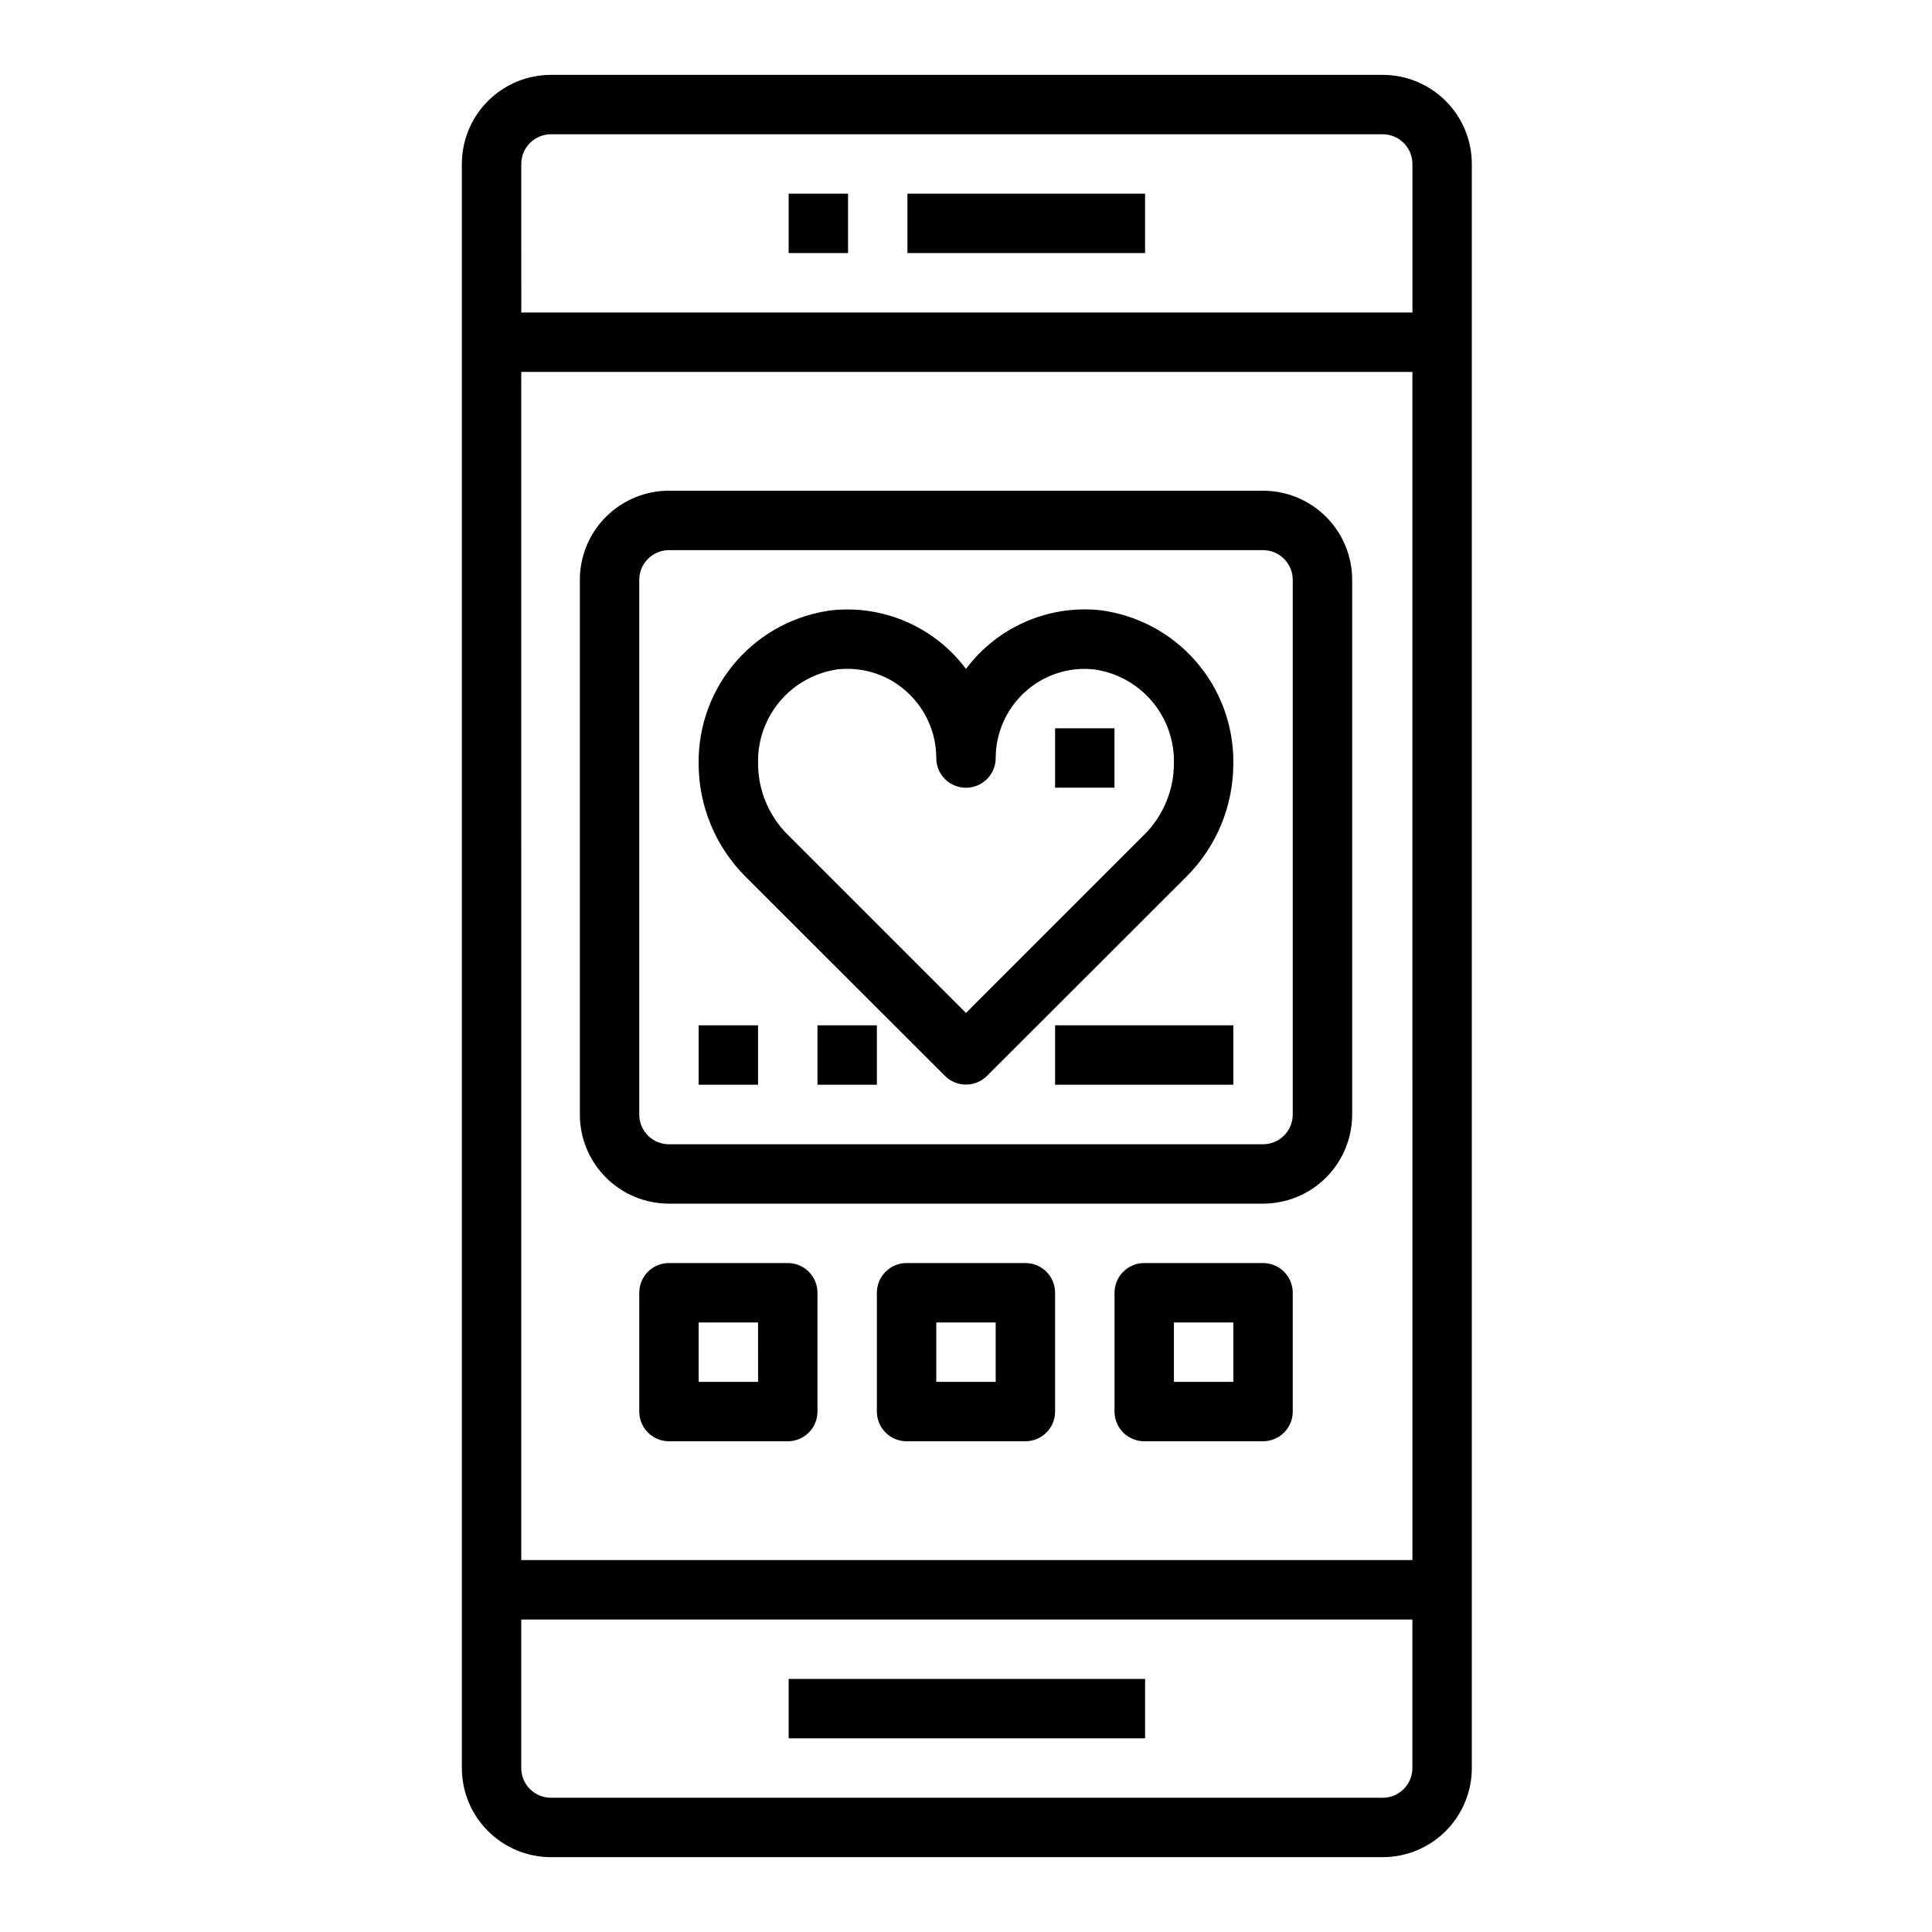 <?xml version="1.0" encoding="UTF-8"?>
<!-- Uploaded to: SVG Repo, www.svgrepo.com, Generator: SVG Repo Mixer Tools -->
<svg fill="#000000" width="800px" height="800px" version="1.1" viewBox="144 144 512 512" xmlns="http://www.w3.org/2000/svg">
 <g>
  <path d="m510.43 163.84h-220.42 0.004c-6.266 0-12.27 2.488-16.699 6.918-4.43 4.43-6.918 10.438-6.918 16.699v425.09c0 6.262 2.488 12.27 6.918 16.699 4.43 4.43 10.434 6.918 16.699 6.918h220.42-0.004c6.266 0 12.273-2.488 16.699-6.918 4.43-4.43 6.918-10.438 6.918-16.699v-425.09c0-6.262-2.488-12.27-6.918-16.699-4.426-4.43-10.434-6.918-16.699-6.918zm-220.42 15.742h220.42v0.004c2.09 0 4.09 0.828 5.566 2.305 1.477 1.477 2.309 3.481 2.309 5.566v39.359h-236.16l-0.004-39.359c0-4.348 3.527-7.871 7.875-7.871zm228.29 62.977 0.004 314.88h-236.16l-0.004-314.88zm-7.871 377.86h-220.42l0.004 0.004c-4.348 0-7.875-3.523-7.875-7.871v-39.359h236.16v39.359h0.004c0 2.09-0.832 4.09-2.309 5.566s-3.477 2.305-5.566 2.305z"/>
  <path d="m384.48 195.32h62.977v15.742h-62.977z"/>
  <path d="m423.61 415.72h47.23v15.742h-47.23z"/>
  <path d="m353 588.93h94.465v15.742h-94.465z"/>
  <path d="m353 195.32h15.742v15.742h-15.742z"/>
  <path d="m394.43 429.12c3.074 3.074 8.055 3.074 11.129 0l52.801-52.742c8.027-7.981 12.523-18.848 12.484-30.164 0.102-9.945-3.465-19.578-10.02-27.055-6.555-7.481-15.637-12.277-25.508-13.48-13.691-1.34-27.09 4.574-35.32 15.594-8.242-11.012-21.637-16.918-35.324-15.57-9.867 1.203-18.945 5.996-25.496 13.473-6.555 7.473-10.125 17.098-10.031 27.039-0.039 11.32 4.457 22.184 12.488 30.164zm-28.285-107.76c0.789-0.078 1.574-0.109 2.363-0.109 5.871-0.023 11.539 2.172 15.867 6.141 4.93 4.484 7.742 10.836 7.746 17.5 0 4.348 3.527 7.871 7.875 7.871s7.871-3.523 7.871-7.871c0.008-6.652 2.812-12.996 7.731-17.477 4.934-4.519 11.566-6.715 18.223-6.031 5.977 0.805 11.453 3.777 15.375 8.355 3.926 4.582 6.027 10.445 5.902 16.477 0.02 7.129-2.816 13.973-7.871 19l-47.23 47.23-47.23-47.23h-0.004c-5.055-5.023-7.891-11.863-7.871-18.992-0.129-6.031 1.965-11.902 5.887-16.484 3.918-4.586 9.391-7.566 15.367-8.379z"/>
  <path d="m321.28 462.98h157.44c6.262 0 12.27-2.488 16.699-6.918 4.43-4.43 6.918-10.438 6.918-16.699v-141.7c0-6.266-2.488-12.273-6.918-16.699-4.43-4.43-10.438-6.918-16.699-6.918h-157.44c-6.262 0-12.27 2.488-16.699 6.918-4.43 4.426-6.914 10.434-6.914 16.699v141.7c0 6.262 2.484 12.27 6.914 16.699 4.43 4.43 10.438 6.918 16.699 6.918zm-7.871-165.31c0-4.348 3.523-7.875 7.871-7.875h157.44c2.086 0 4.09 0.832 5.566 2.309 1.477 1.473 2.305 3.477 2.305 5.566v141.7c0 2.086-0.828 4.09-2.305 5.566-1.477 1.477-3.481 2.305-5.566 2.305h-157.44c-4.348 0-7.871-3.523-7.871-7.871z"/>
  <path d="m352.77 478.72h-31.488c-4.348 0-7.871 3.523-7.871 7.871v31.488c0 2.09 0.828 4.09 2.305 5.566 1.477 1.477 3.481 2.305 5.566 2.305h31.488c2.09 0 4.09-0.828 5.566-2.305 1.477-1.477 2.305-3.477 2.305-5.566v-31.488c0-2.086-0.828-4.09-2.305-5.566-1.477-1.477-3.477-2.305-5.566-2.305zm-7.871 31.488h-15.746v-15.746h15.742z"/>
  <path d="m415.74 478.72h-31.488c-4.348 0-7.871 3.523-7.871 7.871v31.488c0 2.09 0.828 4.09 2.305 5.566 1.477 1.477 3.481 2.305 5.566 2.305h31.488c2.09 0 4.09-0.828 5.566-2.305 1.477-1.477 2.305-3.477 2.305-5.566v-31.488c0-2.086-0.828-4.09-2.305-5.566-1.477-1.477-3.477-2.305-5.566-2.305zm-7.871 31.488h-15.746v-15.746h15.742z"/>
  <path d="m478.72 478.72h-31.488c-4.348 0-7.871 3.523-7.871 7.871v31.488c0 2.09 0.828 4.09 2.305 5.566 1.477 1.477 3.481 2.305 5.566 2.305h31.488c2.086 0 4.09-0.828 5.566-2.305 1.477-1.477 2.305-3.477 2.305-5.566v-31.488c0-2.086-0.828-4.09-2.305-5.566-1.477-1.477-3.481-2.305-5.566-2.305zm-7.871 31.488h-15.746v-15.746h15.742z"/>
  <path d="m329.15 415.72h15.742v15.742h-15.742z"/>
  <path d="m360.64 415.72h15.742v15.742h-15.742z"/>
  <path d="m423.61 337h15.742v15.742h-15.742z"/>
 </g>
</svg>